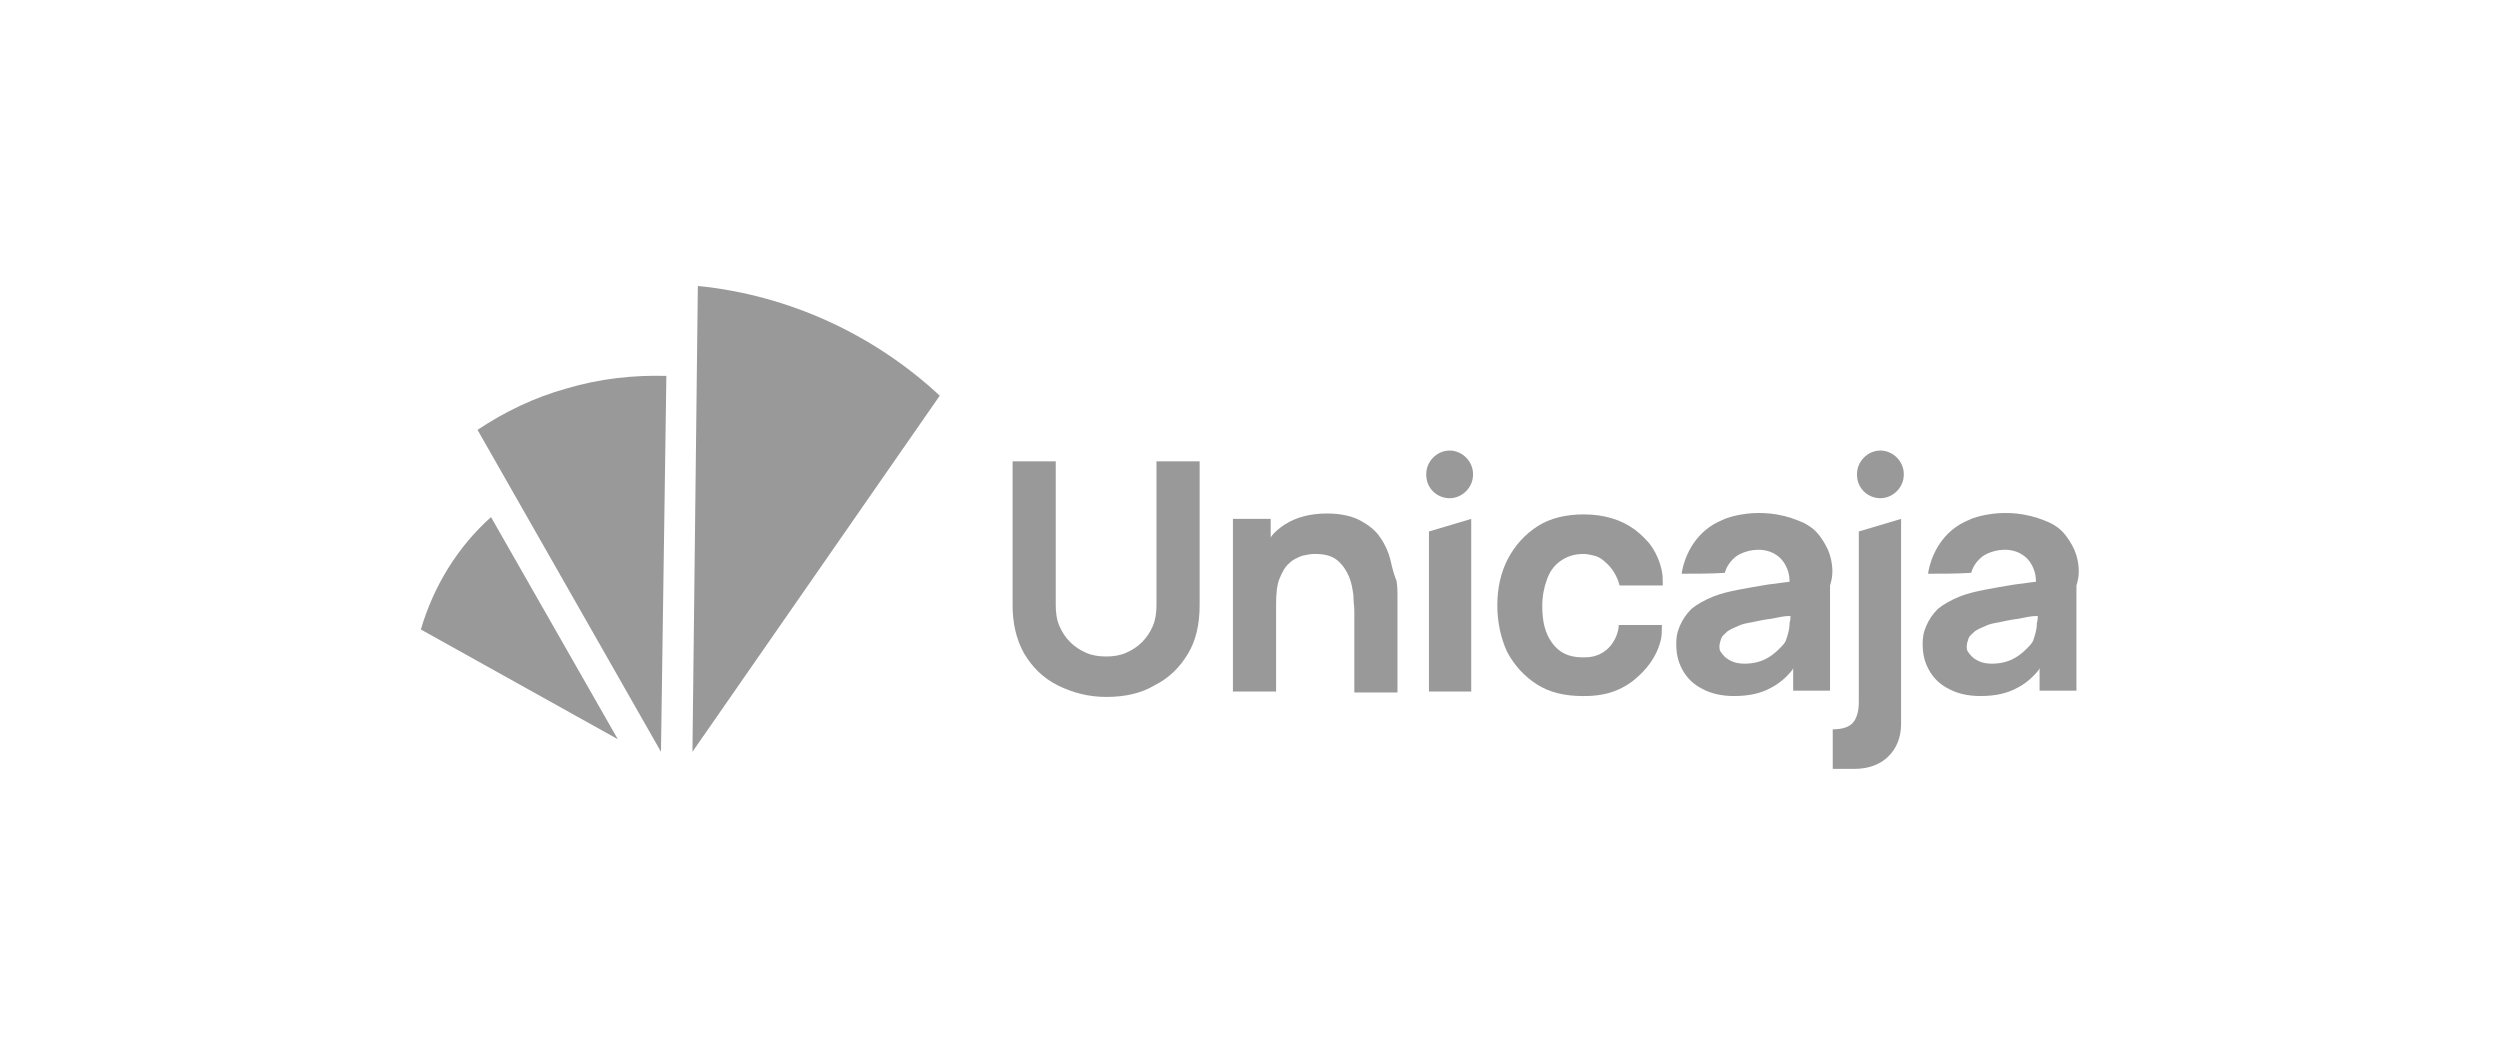 <?xml version="1.0" encoding="utf-8"?>
<!-- Generator: $$$/GeneralStr/196=Adobe Illustrator 27.6.0, SVG Export Plug-In . SVG Version: 6.00 Build 0)  -->
<svg version="1.1" xmlns="http://www.w3.org/2000/svg" xmlns:xlink="http://www.w3.org/1999/xlink" x="0px" y="0px"
	 viewBox="0 0 278 117.2" style="enable-background:new 0 0 278 117.2;" xml:space="preserve">
<style type="text/css">
	.st0{fill:#999999;}
	.st1{display:none;}
</style>
<g id="Logo">
	<g>
		<path class="st0" d="M125.2,72.6c-0.7,0.3-1.4,0.4-2.2,0.4c-0.8,0-1.5-0.1-2.2-0.4c-0.7-0.3-1.3-0.7-1.8-1.2
			c-0.5-0.5-0.9-1.1-1.2-1.8c-0.3-0.7-0.4-1.5-0.4-2.3v-16h-4.8v16c0,2,0.4,3.8,1.3,5.4c0.9,1.5,2.1,2.7,3.7,3.5
			c1.6,0.8,3.4,1.3,5.4,1.3c2.1,0,3.9-0.4,5.4-1.3c1.6-0.8,2.8-2,3.7-3.5c0.9-1.5,1.3-3.3,1.3-5.4v-16h-4.8v16
			c0,0.8-0.1,1.6-0.4,2.3c-0.3,0.7-0.7,1.3-1.2,1.8C126.5,71.9,125.9,72.3,125.2,72.6z"/>
		<path class="st0" d="M154.6,62.2c-0.2-0.8-0.6-1.7-1.1-2.4c-0.5-0.8-1.3-1.4-2.2-1.9c-0.9-0.5-2.2-0.8-3.7-0.8
			c-1.9,0-3.4,0.4-4.7,1.2c-0.6,0.4-1.1,0.8-1.5,1.3l-0.1,0.2v-2.1h-4.2v19.2h4.8v-9.7c0-1.2,0.1-2.2,0.4-2.9
			c0.3-0.7,0.6-1.3,1.1-1.7c0.4-0.4,0.9-0.6,1.4-0.8c0.5-0.1,0.9-0.2,1.4-0.2c1.1,0,1.9,0.2,2.5,0.7c0.6,0.5,1,1.1,1.3,1.8
			c0.3,0.7,0.4,1.4,0.5,2.1c0,0.7,0.1,1.3,0.1,1.7v9.1h4.8V66.1c0-0.3,0-0.8-0.1-1.5C155,63.9,154.8,63.1,154.6,62.2z"/>
		<path class="st0" d="M161.2,55.4L161.2,55.4c1.4,0,2.6-1.2,2.6-2.6v-0.1c0-1.4-1.2-2.6-2.6-2.6h0c-1.4,0-2.6,1.2-2.6,2.6v0.1
			C158.6,54.3,159.8,55.4,161.2,55.4z"/>
		<polygon class="st0" points="158.9,76.9 163.6,76.9 163.6,57.7 158.9,59.1 		"/>
		<path class="st0" d="M203.8,81.1L203.8,81.1v4.4h2.4c1.6,0,2.9-0.5,3.8-1.4c0.9-0.9,1.4-2.1,1.4-3.6V57.7l-4.7,1.4v19
			c0,0.9-0.2,1.7-0.6,2.2C205.7,80.8,205,81.1,203.8,81.1z"/>
		<path class="st0" d="M209.1,55.4L209.1,55.4c1.4,0,2.6-1.2,2.6-2.6v-0.1c0-1.4-1.2-2.6-2.6-2.6l0,0c-1.4,0-2.6,1.2-2.6,2.6v0.1
			C206.5,54.3,207.7,55.4,209.1,55.4z"/>
		<g>
			<path class="st0" d="M53.1,47.8c3-2,6.3-3.6,9.9-4.6c3.7-1.1,7.4-1.5,11.1-1.4l-0.6,41.8L53.1,47.8z"/>
			<path class="st0" d="M77.6,31.8c10.1,1,19.6,5.4,26.9,12.2L77,83.6L77.6,31.8z"/>
			<path class="st0" d="M54.6,57.5l14.1,24.7L46.8,70C48.2,65.2,50.9,60.8,54.6,57.5z"/>
		</g>
		<path class="st0" d="M203.7,62.7c-0.1-0.7-0.3-1.4-0.7-2.1c-0.4-0.7-0.8-1.3-1.4-1.8c-0.4-0.3-0.8-0.6-1.6-0.9
			c-4.4-1.8-8.2-0.2-8.2-0.2c-0.4,0.2-1,0.4-1.7,0.9c-2.4,1.7-3,4.4-3.1,5.2c1.6,0,3.2,0,4.8-0.1c0.1-0.4,0.4-1.1,1.1-1.7
			c0.1-0.1,0.5-0.4,1.1-0.6c1.1-0.4,2.9-0.5,4.1,0.8c0.8,0.9,0.9,2,0.9,2.4l0,0.1l-0.1,0c-0.8,0.1-1.6,0.2-2.3,0.3
			c-1.2,0.2-2.4,0.4-3.4,0.6c-1,0.2-1.8,0.4-2.6,0.7c-1,0.4-1.9,0.9-2.5,1.4c-0.6,0.6-1,1.2-1.3,1.9c-0.3,0.7-0.4,1.2-0.4,2
			c0,1.1,0.2,2,0.7,2.9c0.5,0.9,1.2,1.6,2.2,2.1c0.9,0.5,2.1,0.8,3.5,0.8c1.7,0,3-0.3,4.1-0.9c0.8-0.4,1.7-1.1,2.4-2l0.1-0.2v2.5
			h4.1V65.1C203.8,64.2,203.8,63.4,203.7,62.7z M199.1,68.5c0,0.4,0,0.3-0.1,0.8c0,0.7-0.2,1.3-0.4,1.9c-0.1,0.3-0.4,0.6-0.8,1
			c-0.4,0.4-0.9,0.8-1.5,1.1c-0.6,0.3-1.4,0.5-2.3,0.5c-0.6,0-1.1-0.1-1.5-0.3c-0.4-0.2-0.7-0.4-1-0.8c-0.2-0.3-0.3-0.3-0.3-0.8
			c0-0.3,0.1-0.6,0.2-0.9c0.1-0.3,0.4-0.5,0.7-0.8c0.3-0.2,0.7-0.4,1.2-0.6c0.4-0.2,0.9-0.3,1.5-0.4c0.5-0.1,1.3-0.3,2.2-0.4
			C197.6,68.7,198.2,68.5,199.1,68.5l0-0.1L199.1,68.5z"/>
		<path class="st0" d="M180,69.6c0,0.3-0.2,1.7-1.4,2.7c-1,0.8-2,0.8-2.6,0.8c-1.5,0-2.6-0.5-3.4-1.6c-0.8-1.1-1.1-2.4-1.1-4.1
			c0-1.1,0.2-2.1,0.5-2.9c0.3-0.9,0.8-1.6,1.5-2.1c0.7-0.5,1.5-0.8,2.6-0.8c0.4,0,0.8,0.1,1.2,0.2c0.1,0,0.7,0.2,1.2,0.7
			c1.1,0.9,1.5,2.2,1.6,2.6h4.8c0-0.6,0-1.1-0.1-1.6c-0.3-1.5-1-2.6-1.5-3.2c-0.2-0.2-0.7-0.8-1.5-1.4c-1.5-1.1-3.4-1.7-5.7-1.7
			c-1.9,0-3.7,0.4-5.1,1.3c-1.4,0.9-2.5,2.1-3.3,3.6c-0.8,1.5-1.2,3.3-1.2,5.2c0,1.9,0.4,3.7,1.1,5.2c0.8,1.5,1.9,2.7,3.3,3.6
			c1.4,0.9,3.1,1.3,5.1,1.3c1.1,0,3.4,0,5.6-1.7c0.6-0.5,2.5-2,3.1-4.6c0.1-0.5,0.1-0.9,0.1-1.6H180z"/>
		<path class="st0" d="M231.1,62.7c-0.1-0.7-0.3-1.4-0.7-2.1c-0.4-0.7-0.8-1.3-1.4-1.8c-0.4-0.3-0.8-0.6-1.6-0.9
			c-4.4-1.8-8.2-0.2-8.2-0.2c-0.4,0.2-1,0.4-1.7,0.9c-2.4,1.7-3,4.4-3.1,5.2c1.6,0,3.2,0,4.8-0.1c0.1-0.4,0.4-1.1,1.1-1.7
			c0.1-0.1,0.5-0.4,1.1-0.6c1.1-0.4,2.9-0.5,4.1,0.8c0.8,0.9,0.9,2,0.9,2.4l0,0.1l-0.1,0c-0.8,0.1-1.6,0.2-2.3,0.3
			c-1.2,0.2-2.4,0.4-3.4,0.6c-1,0.2-1.8,0.4-2.6,0.7c-1,0.4-1.9,0.9-2.5,1.4c-0.6,0.6-1,1.2-1.3,1.9c-0.3,0.7-0.4,1.2-0.4,2
			c0,1.1,0.2,2,0.7,2.9c0.5,0.9,1.2,1.6,2.2,2.1c0.9,0.5,2.1,0.8,3.5,0.8c1.7,0,3-0.3,4.1-0.9c0.8-0.4,1.7-1.1,2.4-2l0.1-0.2v2.5
			h4.1V65.1C231.2,64.2,231.2,63.4,231.1,62.7z M226.6,68.5c0,0.4,0,0.3-0.1,0.8c0,0.7-0.2,1.3-0.4,1.9c-0.1,0.3-0.4,0.6-0.8,1
			c-0.4,0.4-0.9,0.8-1.5,1.1c-0.6,0.3-1.4,0.5-2.3,0.5c-0.6,0-1.1-0.1-1.5-0.3c-0.4-0.2-0.7-0.4-1-0.8c-0.2-0.3-0.3-0.3-0.3-0.8
			c0-0.3,0.1-0.6,0.2-0.9c0.1-0.3,0.4-0.5,0.7-0.8c0.3-0.2,0.7-0.4,1.2-0.6c0.4-0.2,0.9-0.3,1.5-0.4c0.5-0.1,1.3-0.3,2.2-0.4
			C225,68.7,225.7,68.5,226.6,68.5l0-0.1L226.6,68.5z"/>
	</g>
</g>
<g id="Clear_Space_Guide" class="st1">
</g>
</svg>
